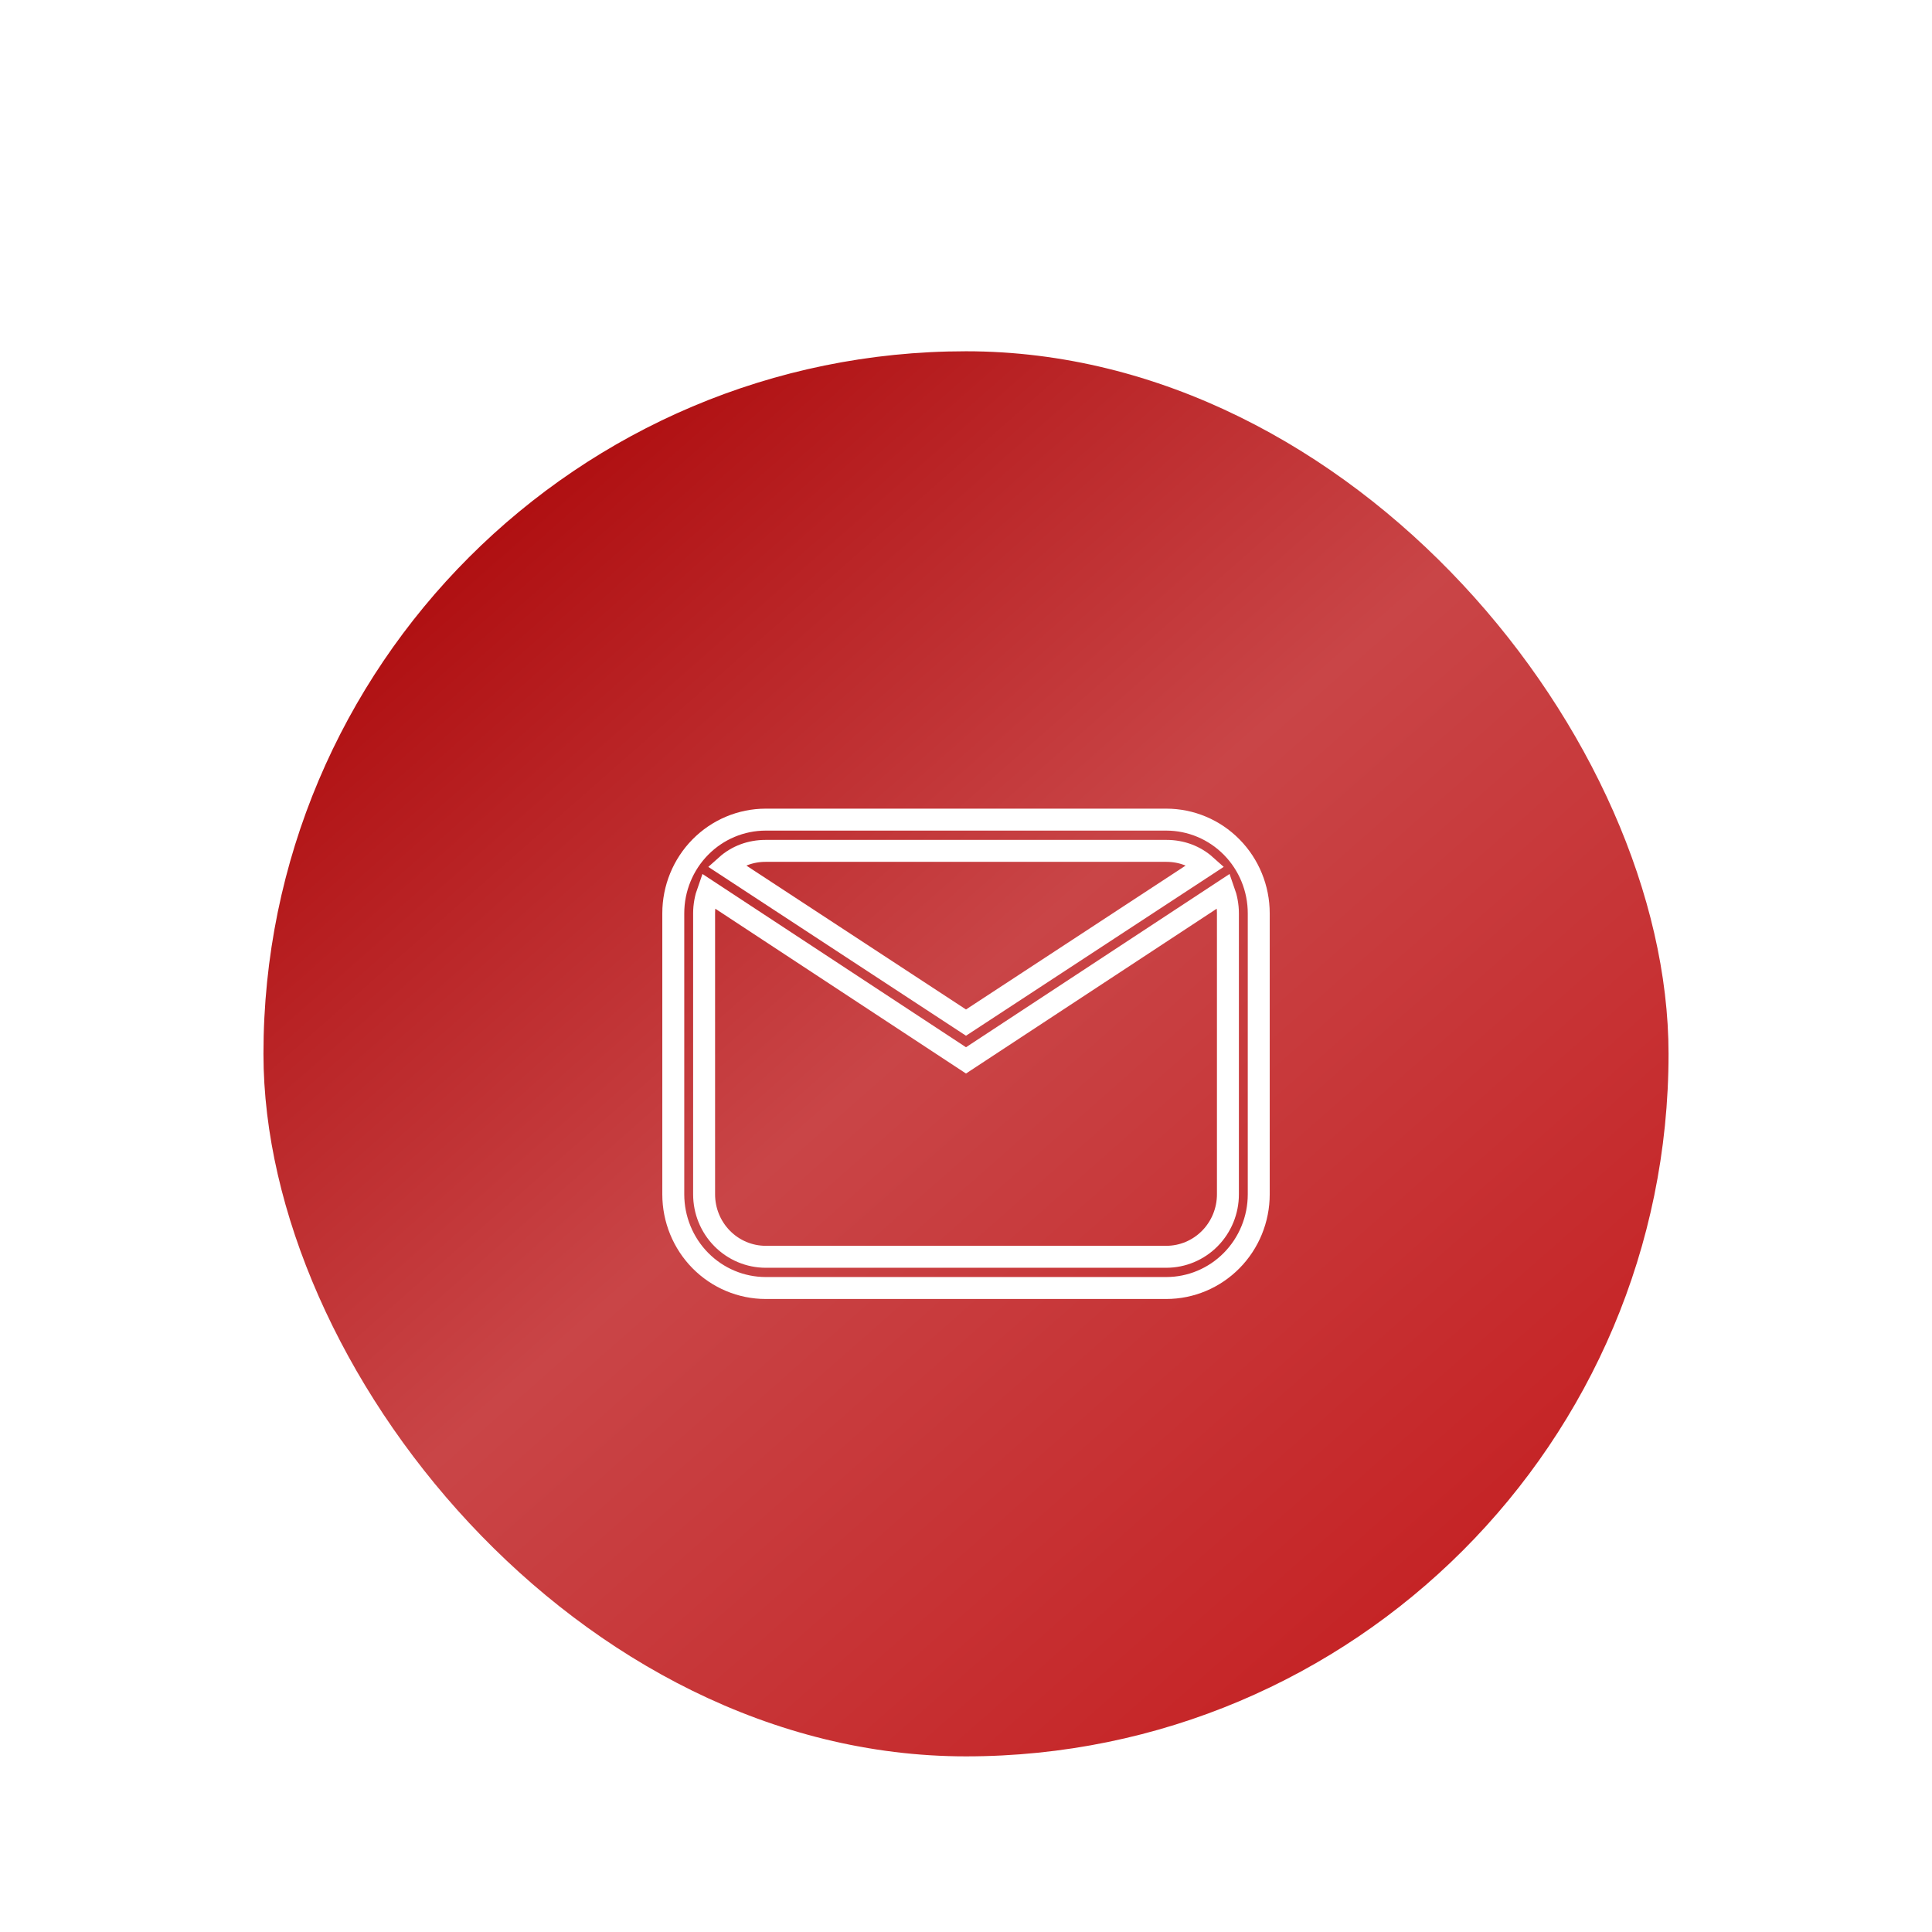 <svg width="88" height="88" viewBox="0 0 88 88" fill="none" xmlns="http://www.w3.org/2000/svg">
    <g filter="url(#filter0_dd_6101_17146)">
        <rect x="12" width="64" height="64" rx="32" fill="url(#paint0_linear_6101_17146)" shape-rendering="geometricPrecision"/>
        <path d="M34.877 21.333H53.123C54.24 21.333 55.311 21.783 56.1 22.583C56.89 23.383 57.334 24.468 57.334 25.6V38.4C57.334 39.532 56.89 40.617 56.1 41.417C55.311 42.217 54.24 42.667 53.123 42.667H34.877C33.761 42.667 32.69 42.217 31.9 41.417C31.111 40.617 30.667 39.532 30.667 38.4V25.6C30.667 24.468 31.111 23.383 31.9 22.583C32.69 21.783 33.761 21.333 34.877 21.333ZM33.081 23.424C33.558 22.997 34.176 22.756 34.877 22.756H44H53.123C53.825 22.756 54.442 22.997 54.92 23.424L44 30.578L33.081 23.424ZM32.253 24.576L44 32.299L55.748 24.576C55.86 24.889 55.93 25.244 55.93 25.6V38.4C55.93 39.154 55.634 39.878 55.108 40.411C54.582 40.945 53.868 41.245 53.123 41.245H34.877C34.133 41.245 33.419 40.945 32.893 40.411C32.366 39.878 32.071 39.154 32.071 38.4V25.6C32.071 25.244 32.141 24.889 32.253 24.576Z"
              stroke="white"/>
    </g>
    <defs>
        <filter id="filter0_dd_6101_17146" x="0" y="0" width="88" height="88" filterUnits="userSpaceOnUse"
                color-interpolation-filters="sRGB">
            <feFlood flood-opacity="0" result="BackgroundImageFix"/>
            <feColorMatrix in="SourceAlpha" type="matrix" values="0 0 0 0 0 0 0 0 0 0 0 0 0 0 0 0 0 0 127 0"
                           result="hardAlpha"/>
            <feMorphology radius="2" operator="erode" in="SourceAlpha" result="effect1_dropShadow_6101_17146"/>
            <feOffset dy="4"/>
            <feGaussianBlur stdDeviation="3"/>
            <feComposite in2="hardAlpha" operator="out"/>
            <feColorMatrix type="matrix" values="0 0 0 0 0 0 0 0 0 0 0 0 0 0 0 0 0 0 0.03 0"/>
            <feBlend mode="normal" in2="BackgroundImageFix" result="effect1_dropShadow_6101_17146"/>
            <feColorMatrix in="SourceAlpha" type="matrix" values="0 0 0 0 0 0 0 0 0 0 0 0 0 0 0 0 0 0 127 0"
                           result="hardAlpha"/>
            <feMorphology radius="4" operator="erode" in="SourceAlpha" result="effect2_dropShadow_6101_17146"/>
            <feOffset dy="12"/>
            <feGaussianBlur stdDeviation="8"/>
            <feComposite in2="hardAlpha" operator="out"/>
            <feColorMatrix type="matrix" values="0 0 0 0 0.096 0 0 0 0 0.036 0 0 0 0 0.036 0 0 0 0.08 0"/>
            <feBlend mode="normal" in2="effect1_dropShadow_6101_17146" result="effect2_dropShadow_6101_17146"/>
            <feBlend mode="normal" in="SourceGraphic" in2="effect2_dropShadow_6101_17146" result="shape"/>
        </filter>
        <linearGradient id="paint0_linear_6101_17146" x1="65.091" y1="58.909" x2="17.091" y2="4.364"
                        gradientUnits="userSpaceOnUse">
            <stop stop-color="#C52224"/>
            <stop offset="0.5" stop-color="#C94547"/>
            <stop offset="1" stop-color="#AA0406"/>
        </linearGradient>
    </defs>
</svg>
